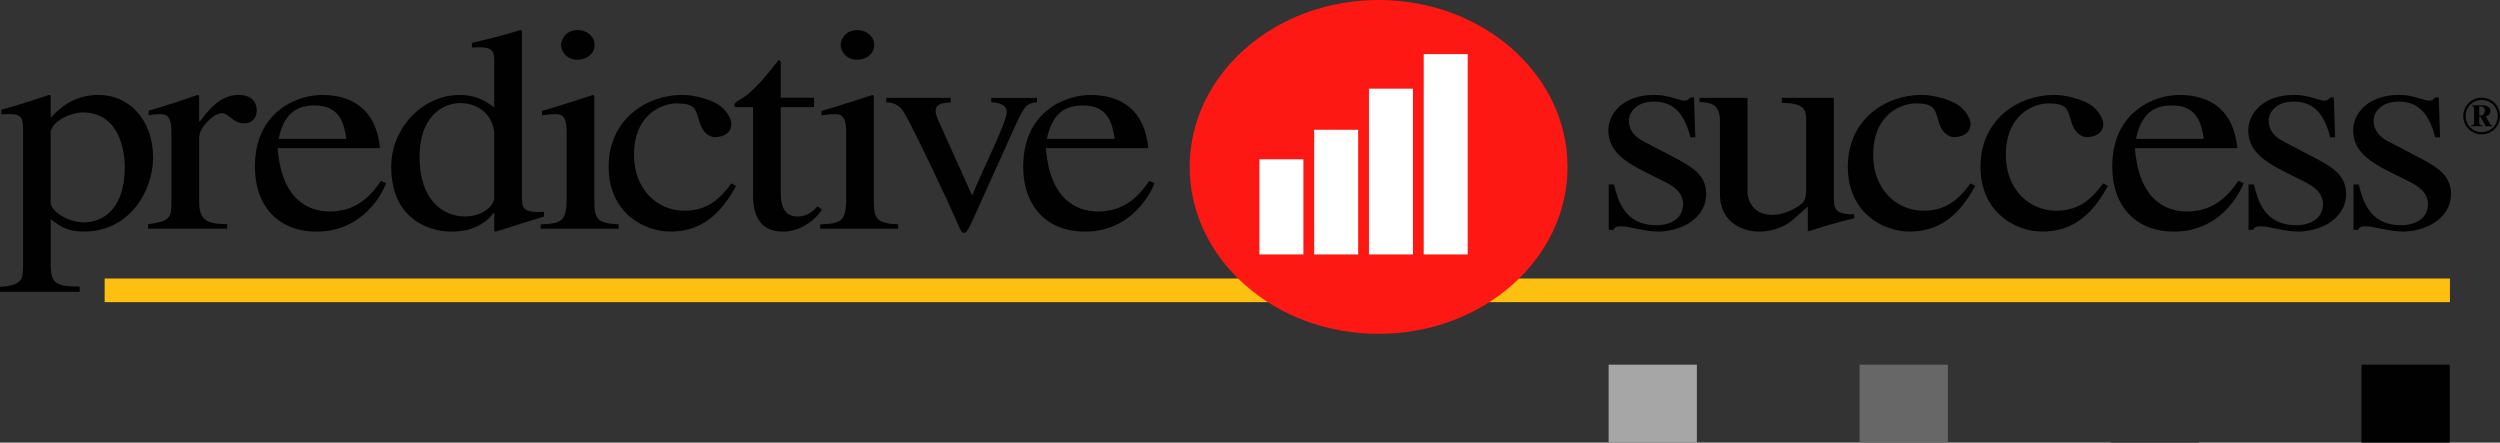 <?xml version="1.0" encoding="UTF-8"?> <svg xmlns="http://www.w3.org/2000/svg" xmlns:xlink="http://www.w3.org/1999/xlink" version="1.1" id="Layer_1" x="0px" y="0px" viewBox="0 0 409.93 72.57" style="enable-background:new 0 0 409.93 72.57;" xml:space="preserve"><rect x="0" y="0" width="409.93" height="72.57" fill="#333333" stroke="none"/> <style type="text/css"> .st0{fill:#FDC010;} .st1{fill:#FD1813;} .st2{fill:#010101;} .st3{fill:#A7A6A6;} .st4{fill:#676767;} .st5{fill:#343333;} .st6{fill:#FFFFFF;} </style> <rect x="17.16" y="45.67" class="st0" width="384.56" height="3.87"></rect> <g> <path class="st1" d="M257.03,27.37c0,15.12-13.87,27.37-30.98,27.37c-17.11,0-30.98-12.26-30.98-27.37S208.93,0,226.05,0 C243.16,0,257.03,12.25,257.03,27.37"></path> <path class="st2" d="M3.78,21.43c0-1.91-0.16-2.72-2.05-2.72c-0.48,0-1.02,0-1.51,0.05V18c2.59-0.72,5.18-1.53,7.77-2.43l0.32,0.09 v3.48l0.11,0.09c1.13-1.33,3.62-3.67,7.77-3.67c4.8,0,8.91,3.91,8.91,10.25c0,5.48-3.83,12.16-11.33,12.16 c-2.16,0-3.67-0.52-5.45-2.05v7.49c0,3.05,0.86,3.58,4.75,3.58v0.86H0v-0.81c3.56-0.24,3.78-1.24,3.78-3.29V21.43z M8.31,33.31 c0,1.1,2.54,3.15,5.51,3.15c1.78,0,6.64-0.9,6.64-9.2c0-1.1-0.27-8.82-6.86-8.82c-1.94,0-4.96,1.34-5.29,3.15V33.31z"></path> <path class="st2" d="M28.11,21.58c0-2.81-1.03-2.86-1.89-2.86c-0.76,0-1.35,0.1-1.83,0.19v-0.77c2.64-0.76,5.34-1.62,7.99-2.57 l0.27,0.09v4.24h0.11c2.54-3.39,4.37-4.34,6.42-4.34c1.84,0,2.92,1,2.92,2.57c0,1.19-0.76,2.1-2.05,2.1 c-1.89,0-2.43-1.67-3.72-1.67c-1.3,0-3.67,2.39-3.67,3.91v10.73c0,3.29,1.83,3.48,4.59,3.57v0.72H24.28v-0.72 c2.97-0.48,3.83-0.62,3.83-3.29V21.58z"></path> <path class="st2" d="M89.2,35.5c-2.59,0.81-5.07,1.57-7.94,2.48l-0.22-0.14v-2.91h-0.11c-0.97,1.29-2.97,3.05-6.96,3.05 c-2.1,0-9.82-0.95-9.82-10.68c0-6.25,5.13-11.73,11.17-11.73c2.32,0,3.94,0.67,5.72,2.05v-7.44c0-1.43,0-2.43-2.37-2.43 c-0.32,0-0.86,0-1.29,0.05V7.03c2.7-0.62,5.34-1.29,7.93-2.1l0.27,0.09v27.04c0,1.95,0,2.91,3.62,2.67V35.5z M81.04,21.67 c-0.37-3.24-3.02-4.77-5.56-4.77c-3.02,0-6.69,2.34-6.69,8.82c0,7.11,3.88,9.77,7.45,9.77c2.27,0,4.37-1.14,4.8-2.86V21.67z"></path> <path class="st2" d="M88.65,36.79c3.35-0.14,4.26-0.43,4.26-4.15V21.58c0-2.81-1.02-2.86-1.89-2.86c-0.75,0-1.46,0.1-2.16,0.19 v-0.72c2.8-0.81,5.56-1.71,8.37-2.62l0.22,0.14v16.93c0,3.15,0.27,3.96,3.99,4.15v0.72H88.65V36.79z M94.69,4.93 c1.62,0,2.81,1.1,2.81,2.43c0,1.38-1.19,2.43-2.81,2.43c-1.94,0-2.7-1.53-2.7-2.43C92,6.46,92.8,4.93,94.69,4.93"></path> <path class="st2" d="M120.69,30.49c-2.91,5.43-6.42,7.48-10.79,7.48c-4.32,0-10.1-3.1-10.1-10.63c0-7.82,6.26-11.78,12.09-11.78 c1.94,0,4.37,0.71,5.72,1.48c1.62,1,2.32,2.48,2.32,3.34c0,1.1-0.86,2-2.48,2.1c-1.41,0.1-2.32-1.14-2.65-2.19l-0.32-1.05 c-0.43-1.43-0.7-2.29-3.56-2.29c-2,0-6.96,1.48-6.96,8.49c0,5.48,3.72,9.11,8.26,9.11c3.89,0,5.88-2.05,7.72-4.48L120.69,30.49z"></path> <path class="st2" d="M133.47,17.57h-5.45v13.64c0,1.48,0,4.29,2.75,4.29c1.73,0,2.7-1.05,3.29-1.67l0.71,0.53 c-1.3,2.05-3.83,3.62-6.32,3.62c-2.75,0-4.97-1.29-4.97-6.05V17.57h-2.86c-0.11-0.05-0.22-0.2-0.22-0.34 c0-0.57,1.19-0.86,2.38-1.91c2.05-1.86,2.86-2.91,4.86-5.44c0.38,0,0.38,0.24,0.38,0.62v5.53h5.45V17.57z"></path> <path class="st2" d="M134.49,36.79c3.34-0.14,4.26-0.43,4.26-4.15V21.58c0-2.81-1.02-2.86-1.89-2.86c-0.76,0-1.46,0.1-2.16,0.19 v-0.72c2.8-0.81,5.56-1.71,8.36-2.62l0.22,0.14v16.93c0,3.15,0.27,3.96,4,4.15v0.72h-12.79V36.79z M140.54,4.93 c1.62,0,2.81,1.1,2.81,2.43c0,1.38-1.19,2.43-2.81,2.43c-1.94,0-2.7-1.53-2.7-2.43C137.84,6.46,138.65,4.93,140.54,4.93"></path> <path class="st2" d="M170.05,16.76c-1.83,0.14-2.21,0.91-3.51,3.72l-6.91,15.31c-0.59,1.29-1.08,2.38-1.46,2.38 c-0.49,0-0.59-0.19-1.46-2.24c-1.3-2.96-6.48-14.02-8.42-17.4c-0.81-1.43-1.89-1.72-2.97-1.76v-0.72h10.58v0.72 c-1.3,0.1-2.48,0.24-2.48,1.43c0,0.57,0.32,1.29,0.49,1.67l5.5,12.21c1.84-4.58,5.67-12.02,5.67-13.73c0-1.1-1.19-1.53-2.54-1.57 v-0.72h7.5V16.76z"></path> <path class="st2" d="M189.31,30.02c-0.54,1.48-3.67,7.96-11.44,7.96c-5.99,0-10.09-3.91-10.09-10.68c0-8.82,6.69-11.73,11.01-11.73 c5.07,0,8.9,2.48,9.5,8.72H171.5c0.65,8.44,5.02,10.39,8.58,10.39c4.8,0,7.12-3.24,8.37-5.01L189.31,30.02z M182.78,22.77 c-0.38-2.29-0.92-5.48-5.18-5.48c-2.97,0-5.07,1.29-5.94,5.48H182.78z"></path> <path class="st2" d="M277.18,22.53c-1.19-4.87-3.62-5.87-5.99-5.87c-2.96,0-4.1,1.86-4.1,3.1c0,0.95,0.33,2.33,2.32,3.38l5.83,3.05 c2.64,1.43,4.53,2.77,4.53,5.63c0,4.15-4.37,6.15-7.83,6.15c-2.43,0-4.75-0.91-6.26-0.86c-0.65,0-0.86,0.14-1.19,0.58h-0.7v-7.44 h0.86c0.65,2.53,1.67,6.68,6.96,6.68c1.84,0,4.37-0.77,4.37-3.49c0-1.52-1.08-2.67-2.81-3.53l-3.13-1.57 c-3.35-1.67-6.32-3.43-6.32-6.96c0-2.67,2.32-5.82,7.56-5.82c2.38,0,4.05,0.95,4.97,0.95c0.49,0,0.75-0.34,0.92-0.53h0.6l0.21,6.53 H277.18z"></path> <path class="st2" d="M304.04,35.79c-2.91,0.67-4.96,1.33-7.5,2.14l-0.11-0.09v-3.96l-2.32,2.05c-2.11,1.86-4.7,2.05-5.67,2.05 c-2.21,0-6.42-1.14-6.42-6.2V19.77c0-2.86-1.73-2.96-3.35-3.05v-0.67h7.88v15.55c0,0.67,0.49,3.63,4.05,3.63 c1.62,0,3.24-0.67,4.7-1.72c0.49-0.38,0.86-0.86,0.86-2.43V19.86c0-1.91-0.21-2.91-3.99-3v-0.81h8.53V32.4 c0,1.72,0.11,2.82,3.35,2.72V35.79z"></path> <path class="st2" d="M323.87,30.49c-2.91,5.43-6.42,7.48-10.79,7.48c-4.32,0-10.09-3.1-10.09-10.63c0-7.82,6.26-11.78,12.09-11.78 c1.94,0,4.37,0.71,5.72,1.48c1.62,1,2.32,2.48,2.32,3.34c0,1.1-0.86,2-2.48,2.1c-1.4,0.1-2.32-1.14-2.64-2.19l-0.32-1.05 c-0.43-1.43-0.71-2.29-3.57-2.29c-2,0-6.96,1.48-6.96,8.49c0,5.48,3.72,9.11,8.25,9.11c3.89,0,5.88-2.05,7.72-4.48L323.87,30.49z"></path> <path class="st2" d="M345.63,30.49c-2.91,5.43-6.42,7.48-10.79,7.48c-4.31,0-10.09-3.1-10.09-10.63c0-7.82,6.26-11.78,12.09-11.78 c1.94,0,4.37,0.71,5.72,1.48c1.62,1,2.32,2.48,2.32,3.34c0,1.1-0.86,2-2.48,2.1c-1.4,0.1-2.32-1.14-2.65-2.19l-0.33-1.05 c-0.43-1.43-0.7-2.29-3.56-2.29c-2,0-6.96,1.48-6.96,8.49c0,5.48,3.72,9.11,8.25,9.11c3.89,0,5.88-2.05,7.72-4.48L345.63,30.49z"></path> <path class="st2" d="M367.89,30.02c-0.54,1.48-3.67,7.96-11.45,7.96c-5.99,0-10.09-3.91-10.09-10.68c0-8.82,6.7-11.73,11.01-11.73 c5.07,0,8.91,2.48,9.5,8.72h-16.79c0.65,8.44,5.02,10.39,8.58,10.39c4.8,0,7.12-3.24,8.37-5.01L367.89,30.02z M361.36,22.77 c-0.38-2.29-0.92-5.48-5.18-5.48c-2.97,0-5.07,1.29-5.94,5.48H361.36z"></path> <path class="st2" d="M382.09,22.53c-1.18-4.87-3.62-5.87-5.99-5.87c-2.97,0-4.1,1.86-4.1,3.1c0,0.95,0.33,2.33,2.32,3.38l5.83,3.05 c2.65,1.43,4.54,2.77,4.54,5.63c0,4.15-4.37,6.15-7.83,6.15c-2.43,0-4.75-0.91-6.27-0.86c-0.65,0-0.86,0.14-1.19,0.58h-0.7v-7.44 h0.87c0.65,2.53,1.67,6.68,6.96,6.68c1.83,0,4.37-0.77,4.37-3.49c0-1.52-1.08-2.67-2.81-3.53l-3.13-1.57 c-3.34-1.67-6.31-3.43-6.31-6.96c0-2.67,2.32-5.82,7.55-5.82c2.38,0,4.05,0.95,4.97,0.95c0.48,0,0.75-0.34,0.91-0.53h0.6l0.22,6.53 H382.09z"></path> <path class="st2" d="M399.3,22.53c-1.19-4.87-3.61-5.87-5.99-5.87c-2.97,0-4.11,1.86-4.11,3.1c0,0.95,0.32,2.33,2.32,3.38 l5.83,3.05c2.65,1.43,4.54,2.77,4.54,5.63c0,4.15-4.38,6.15-7.83,6.15c-2.43,0-4.75-0.91-6.26-0.86c-0.65,0-0.86,0.14-1.19,0.58 h-0.7v-7.44h0.86c0.65,2.53,1.68,6.68,6.97,6.68c1.84,0,4.37-0.77,4.37-3.49c0-1.52-1.08-2.67-2.81-3.53l-3.13-1.57 c-3.35-1.67-6.32-3.43-6.32-6.96c0-2.67,2.32-5.82,7.56-5.82c2.37,0,4.05,0.95,4.97,0.95c0.49,0,0.75-0.34,0.92-0.53h0.59 l0.21,6.53H399.3z"></path> <rect x="263.77" y="59.79" class="st3" width="14.47" height="12.78"></rect> <rect x="304.92" y="59.79" class="st4" width="14.47" height="12.78"></rect> <rect x="346.08" y="59.79" class="st5" width="14.46" height="12.78"></rect> <rect x="387.22" y="59.79" class="st2" width="14.47" height="12.78"></rect> <rect x="206.51" y="26.12" class="st6" width="7.21" height="15.6"></rect> <rect x="215.49" y="21.28" class="st6" width="7.21" height="20.44"></rect> <rect x="224.47" y="14.54" class="st6" width="7.21" height="27.18"></rect> <rect x="233.45" y="8.87" class="st6" width="7.21" height="32.85"></rect> </g> <g> <path class="st2" d="M63.33,30.02c-0.54,1.48-3.67,7.96-11.44,7.96c-5.99,0-10.09-3.91-10.09-10.68c0-8.82,6.69-11.73,11.01-11.73 c5.07,0,8.9,2.48,9.5,8.72H45.52c0.65,8.44,5.02,10.39,8.58,10.39c4.81,0,7.12-3.24,8.37-5.01L63.33,30.02z M56.8,22.77 c-0.38-2.29-0.92-5.48-5.18-5.48c-2.97,0-5.07,1.29-5.94,5.48H56.8z"></path> </g> <g> <path d="M406.92,16.01c0.51,0,1,0.13,1.48,0.39c0.48,0.26,0.86,0.63,1.13,1.11c0.27,0.48,0.41,0.99,0.41,1.51 c0,0.52-0.13,1.02-0.4,1.5c-0.27,0.48-0.64,0.85-1.12,1.12c-0.48,0.27-0.98,0.4-1.5,0.4c-0.52,0-1.02-0.13-1.5-0.4 c-0.48-0.26-0.85-0.64-1.12-1.12c-0.27-0.48-0.4-0.98-0.4-1.5c0-0.52,0.14-1.03,0.41-1.51c0.27-0.48,0.65-0.85,1.13-1.11 C405.92,16.14,406.41,16.01,406.92,16.01z M406.92,16.39c-0.44,0-0.87,0.11-1.29,0.34c-0.42,0.23-0.75,0.55-0.99,0.98 c-0.24,0.42-0.35,0.86-0.35,1.32c0,0.46,0.12,0.89,0.35,1.31c0.23,0.42,0.56,0.74,0.98,0.98c0.42,0.23,0.86,0.35,1.31,0.35 c0.46,0,0.89-0.12,1.31-0.35c0.42-0.23,0.74-0.56,0.98-0.98c0.23-0.42,0.35-0.85,0.35-1.31c0-0.46-0.12-0.9-0.35-1.32 c-0.23-0.42-0.56-0.75-0.98-0.98C407.79,16.5,407.36,16.39,406.92,16.39z M405.31,17.27h1.54c0.52,0,0.88,0.06,1.08,0.19 c0.29,0.18,0.43,0.43,0.43,0.74c0,0.2-0.06,0.38-0.19,0.54c-0.12,0.16-0.32,0.27-0.57,0.34l0.58,1.06 c0.09,0.15,0.17,0.27,0.26,0.34c0.04,0.04,0.1,0.06,0.18,0.08v0.14h-1.03l-0.87-1.56h-0.2v0.84c0,0.24,0.03,0.39,0.1,0.46 c0.06,0.07,0.2,0.11,0.41,0.11v0.14h-1.8v-0.14c0.18,0,0.29-0.03,0.34-0.09c0.07-0.08,0.11-0.25,0.11-0.49v-2.01 c0-0.23-0.02-0.38-0.07-0.44c-0.05-0.06-0.15-0.1-0.3-0.12V17.27z M406.53,18.93c0.1,0.01,0.18,0.02,0.24,0.02 c0.18,0,0.34-0.07,0.47-0.21c0.13-0.14,0.2-0.32,0.2-0.56c0-0.24-0.06-0.42-0.18-0.54c-0.12-0.12-0.31-0.18-0.57-0.18h-0.16V18.93z "></path> </g> </svg> 